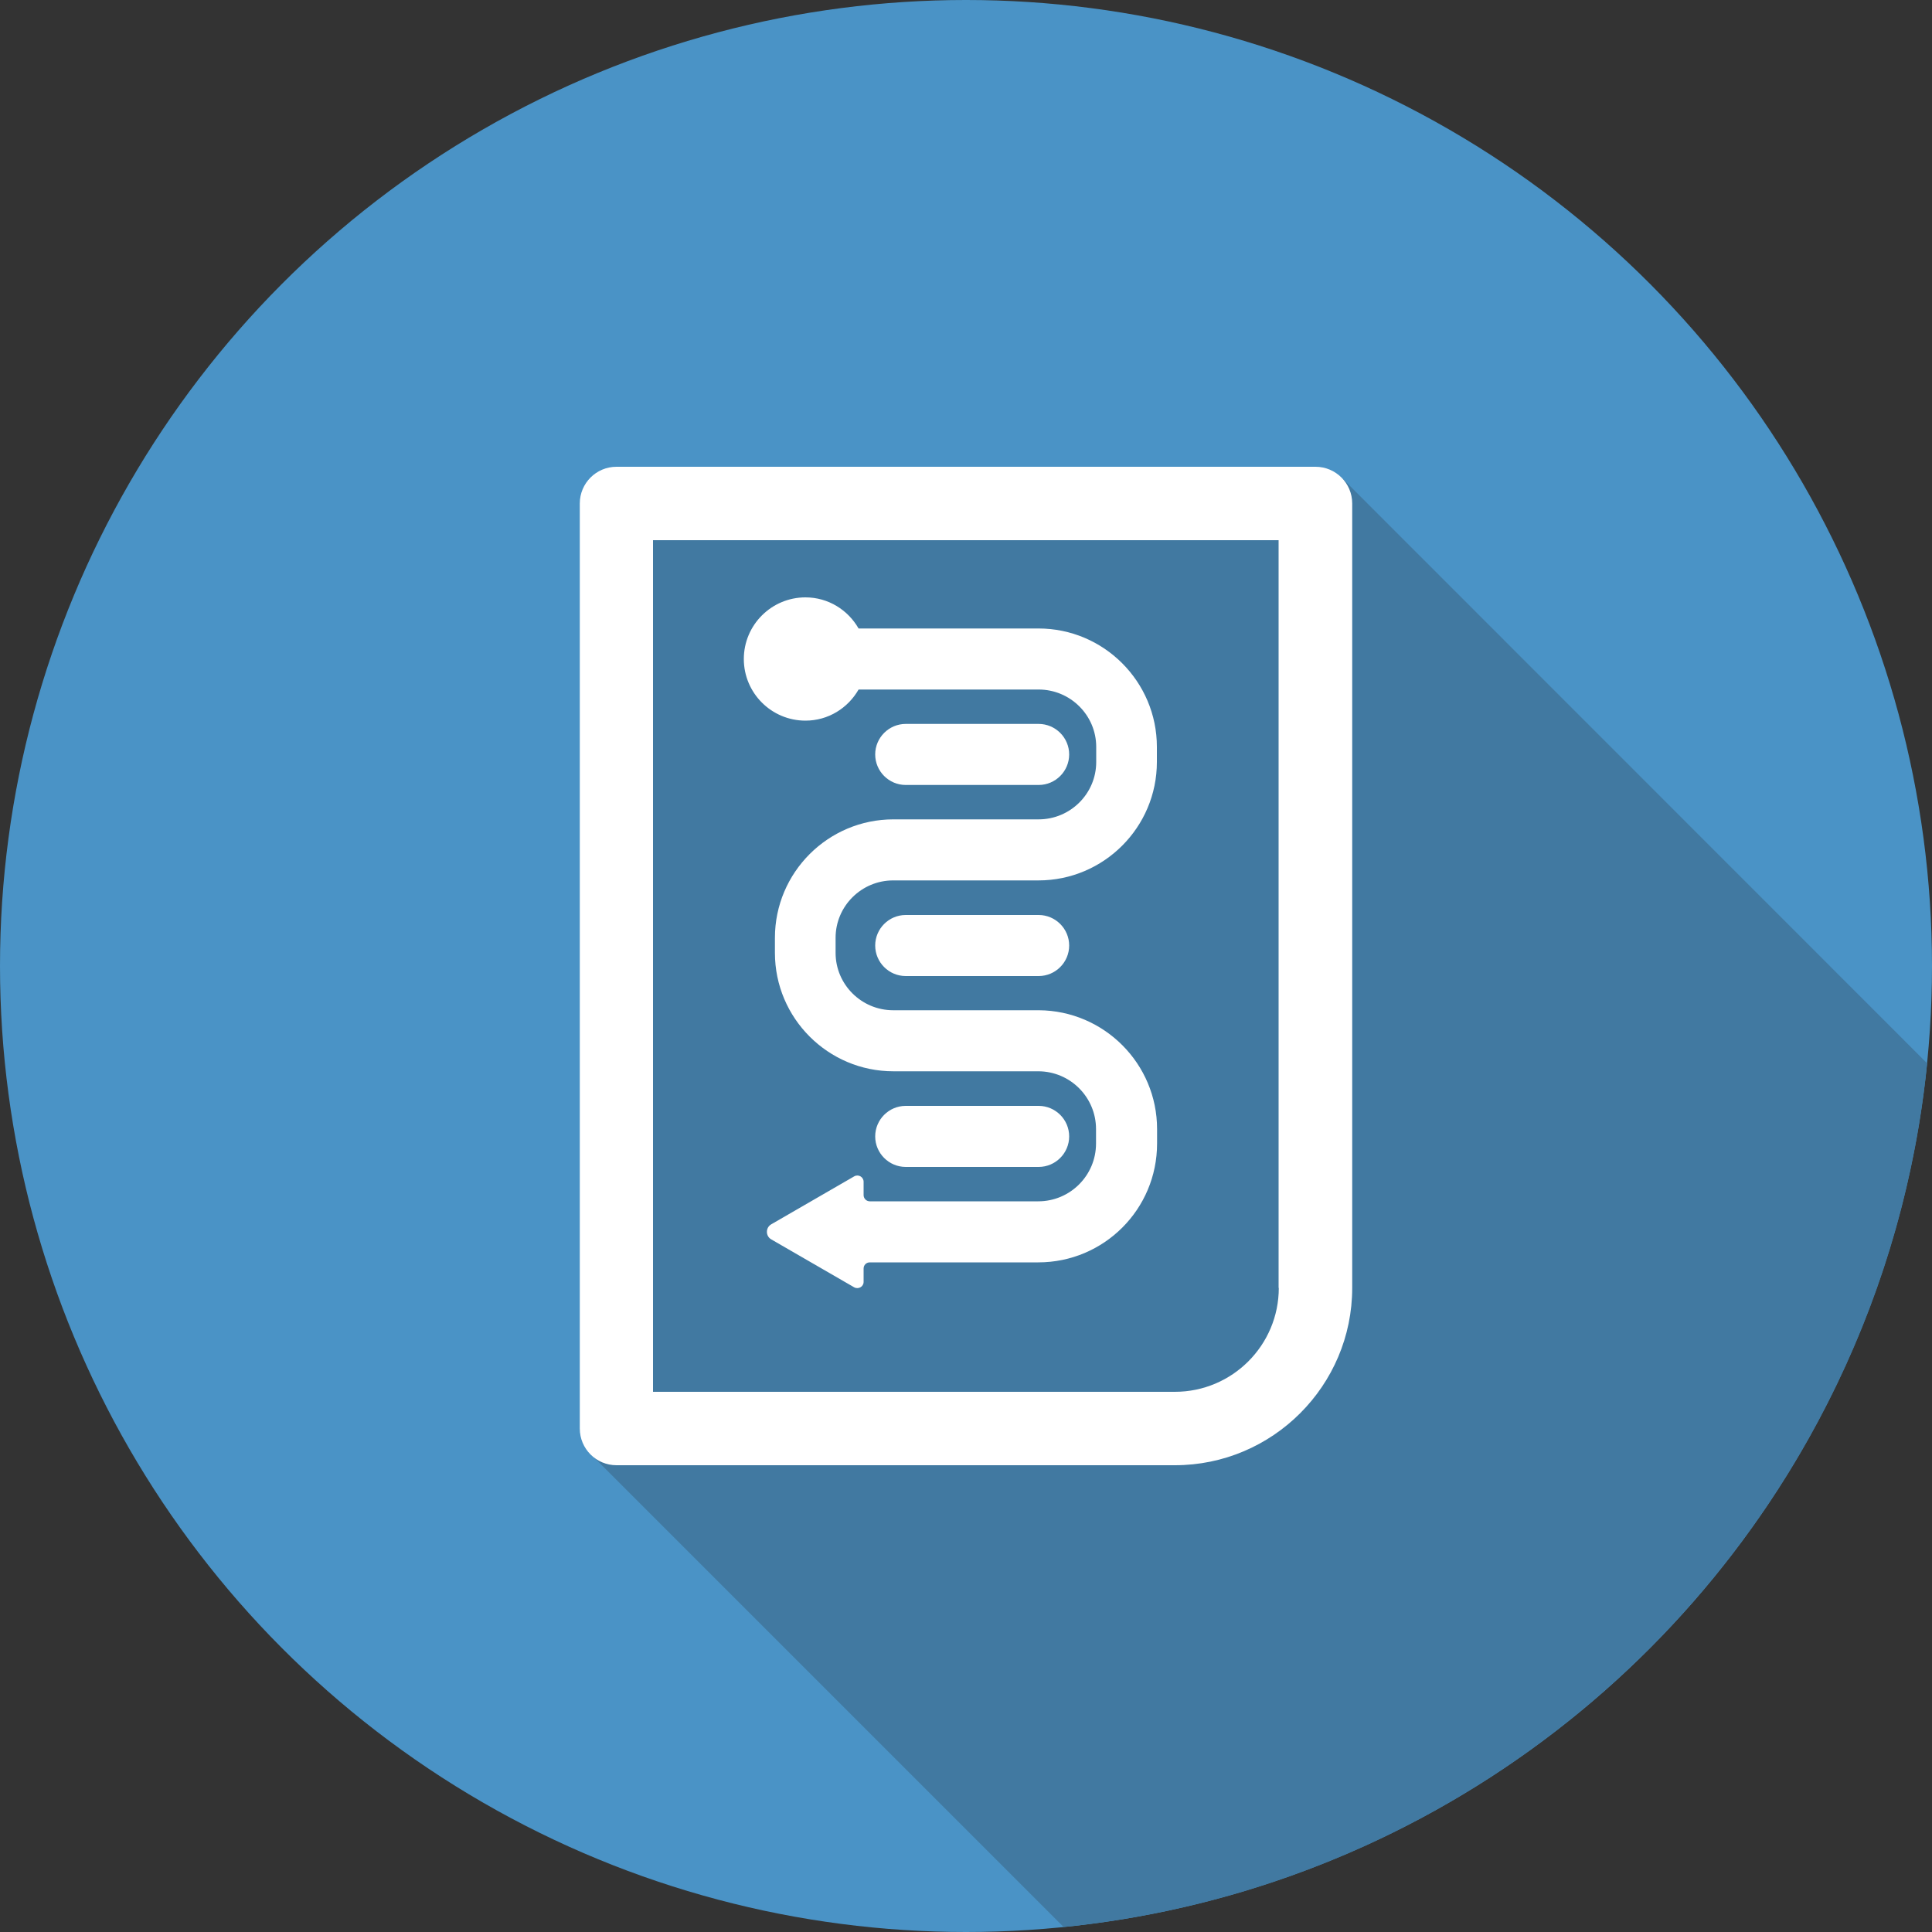 <?xml version="1.0" encoding="UTF-8"?>
<svg id="Layer_2" data-name="Layer 2" xmlns="http://www.w3.org/2000/svg" viewBox="0 0 100 100">
  <rect x="0" y="0" width="100" height="100" fill="#333333" stroke="none"/>
  <defs>
    <style>
      .cls-1 {
        fill: #fff;
      }

      .cls-2 {
        fill: #4179a1;
      }

      .cls-3 {
        fill: #4a93c6;
      }
    </style>
  </defs>
  <circle class="cls-3" cx="50" cy="50" r="50"/>
  <path class="cls-2" d="M99.75,55.04l-30.23-30.24-36.33,2.44-2.68,47.96,24.54,24.54c23.59-2.36,42.34-21.12,44.7-44.71Z"/>
  <g>
    <path class="cls-1" d="M66.19,66.66c0,2.97-2.41,5.38-5.38,5.38h-27.01V27.96h32.38v38.7h0Zm1.9-42.5H31.91c-1.05,0-1.9,.85-1.9,1.9v47.88c0,1.05,.85,1.9,1.9,1.9h28.9c5.06,0,9.18-4.12,9.18-9.18V26.06c0-1.05-.85-1.9-1.9-1.9h0Z"/>
    <path class="cls-1" d="M46.88,47.36c-.87,0-1.58,.71-1.58,1.58s.71,1.58,1.58,1.58h6.88c.87,0,1.58-.71,1.58-1.58s-.71-1.58-1.58-1.58h-6.88Z"/>
    <path class="cls-1" d="M53.76,40.63c.87,0,1.58-.71,1.58-1.58s-.71-1.58-1.58-1.58h-6.88c-.87,0-1.58,.71-1.58,1.58s.71,1.58,1.58,1.58h6.88Z"/>
    <path class="cls-1" d="M53.76,60.4c.87,0,1.58-.71,1.58-1.58s-.71-1.58-1.58-1.58h-6.88c-.87,0-1.58,.71-1.58,1.58s.71,1.58,1.58,1.58h6.88Z"/>
    <path class="cls-1" d="M41.69,37.3c1.18,0,2.2-.65,2.75-1.61h9.32c1.64,0,2.98,1.33,2.98,2.97v.78c0,1.64-1.34,2.97-2.98,2.97h-7.52c-3.38,0-6.13,2.75-6.13,6.13v.78c0,3.38,2.75,6.13,6.13,6.13h7.5c1.65,0,2.99,1.34,2.99,2.99v.75c0,1.65-1.34,2.99-2.99,2.99h-8.72c-.18,0-.32-.15-.32-.32v-.69c0-.25-.27-.41-.49-.28l-4.29,2.48c-.3,.17-.3,.61,0,.78l4.29,2.48c.22,.12,.49-.03,.49-.28v-.69c0-.18,.14-.32,.32-.32h8.72c3.4,0,6.15-2.75,6.15-6.15v-.75c0-3.38-2.74-6.13-6.12-6.15h-.02s-.02,0-.02,0h-7.5c-1.64,0-2.98-1.33-2.98-2.97v-.78c0-1.64,1.34-2.97,2.98-2.97h7.52c3.38,0,6.13-2.75,6.13-6.13v-.78c0-3.38-2.75-6.13-6.13-6.13h-9.31c-.55-.96-1.57-1.61-2.75-1.61-1.76,0-3.19,1.43-3.19,3.19s1.43,3.19,3.19,3.19h0Z"/>
  </g>
</svg>